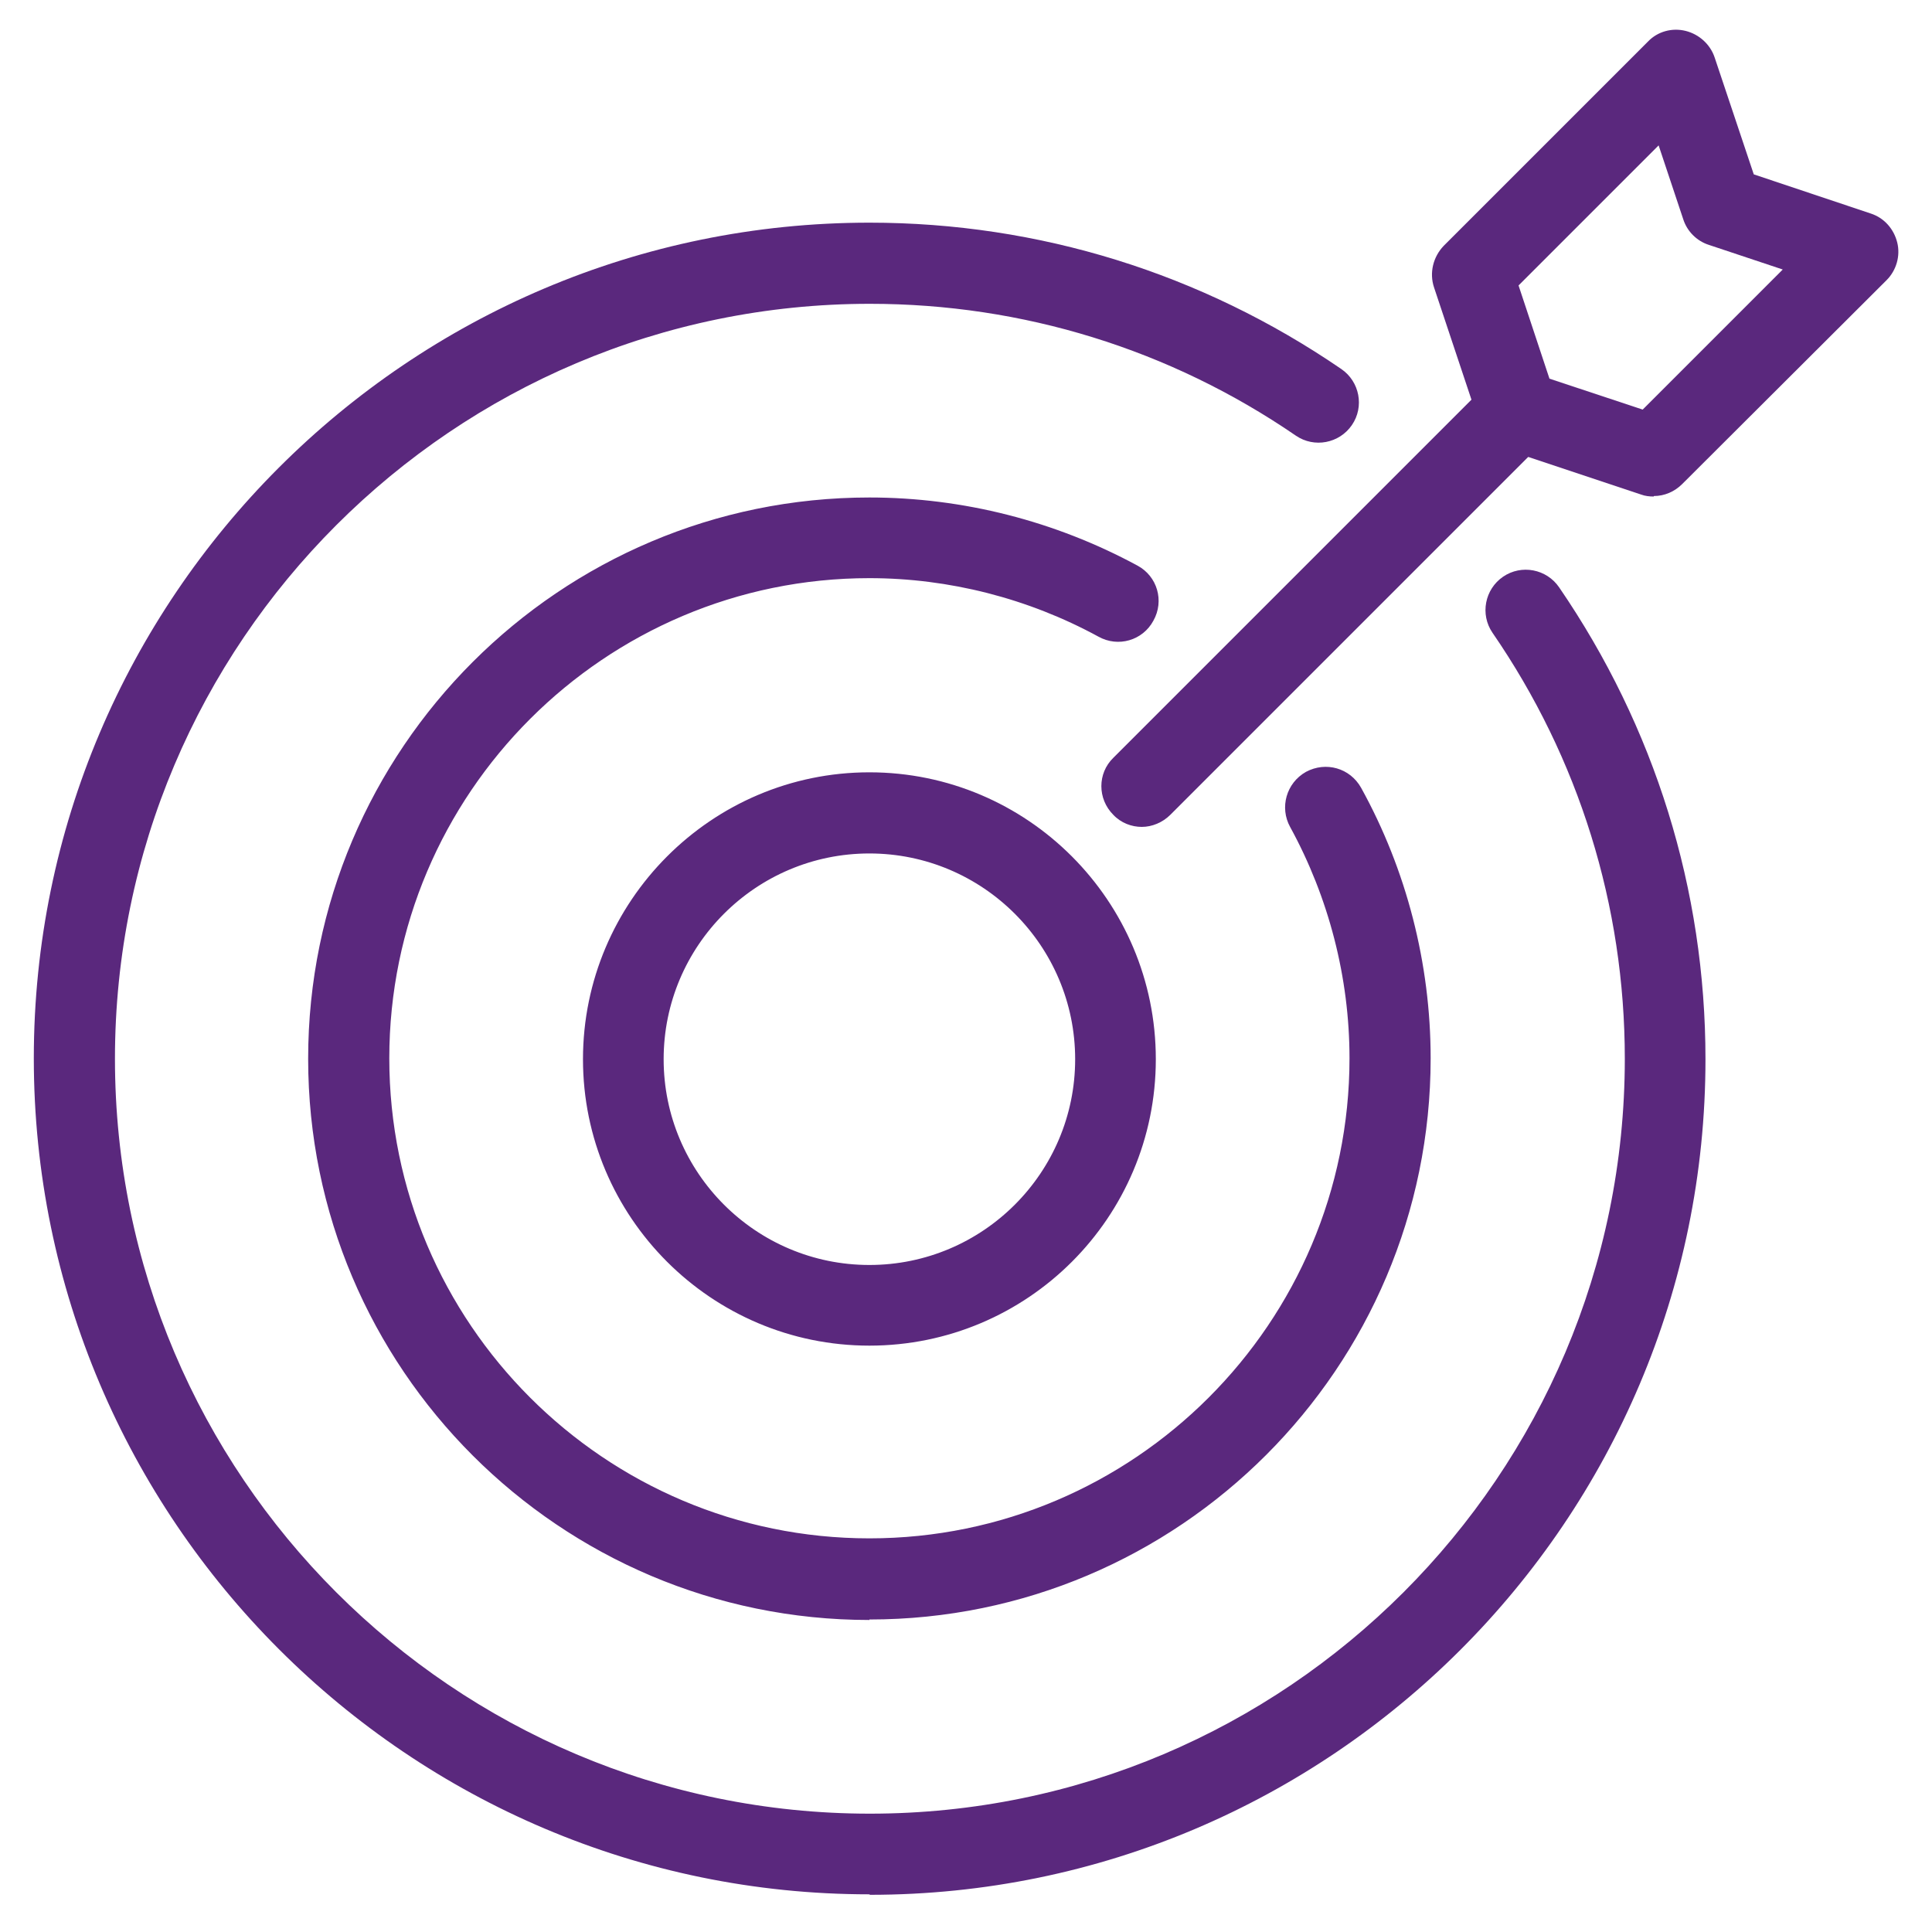 <?xml version="1.0" encoding="UTF-8"?><svg id="uuid-211069ef-4aff-4f9c-a724-0831187330e3" xmlns="http://www.w3.org/2000/svg" viewBox="0 0 40 40"><path d="m18,39.22C8.46,39.22.7,31.45.7,21.91S8.46,4.61,18,4.61c3.51,0,6.88,1.05,9.77,3.03.38.26.48.78.22,1.16-.26.38-.78.48-1.16.22-2.61-1.79-5.66-2.73-8.82-2.73-8.62,0-15.63,7.01-15.63,15.63s7.01,15.63,15.63,15.63,15.63-7.01,15.63-15.63c0-3.17-.95-6.22-2.74-8.82-.26-.38-.16-.9.22-1.16.38-.26.9-.16,1.16.22,1.98,2.89,3.03,6.26,3.03,9.77,0,9.54-7.76,17.3-17.3,17.3Zm0-5.68c-6.41,0-11.62-5.21-11.62-11.62s5.21-11.62,11.62-11.62c1.94,0,3.85.49,5.55,1.41.41.22.56.73.33,1.14-.22.41-.73.56-1.14.33-1.45-.79-3.09-1.21-4.74-1.21-5.48,0-9.94,4.46-9.94,9.94s4.46,9.94,9.94,9.94,9.94-4.46,9.94-9.94c0-1.67-.43-3.33-1.23-4.79-.22-.4-.08-.91.33-1.14.41-.22.91-.08,1.14.33.94,1.7,1.44,3.64,1.44,5.6,0,6.41-5.21,11.62-11.62,11.62Zm0-5.68c-3.27,0-5.93-2.66-5.93-5.93s2.66-5.94,5.93-5.94,5.93,2.66,5.93,5.94-2.66,5.93-5.93,5.93Zm0-10.19c-2.35,0-4.26,1.91-4.26,4.26s1.91,4.26,4.26,4.26,4.26-1.91,4.26-4.26-1.91-4.26-4.26-4.26Z" fill="#5a287d"/><path d="m23.64,17.12c-.21,0-.43-.08-.59-.25-.33-.33-.33-.86,0-1.18l7.78-7.78c.33-.33.86-.33,1.18,0s.33.86,0,1.18l-7.78,7.78c-.16.16-.38.25-.59.25Z" fill="#5a287d"/><path d="m34.24,10.28c-.09,0-.18-.01-.26-.04l-2.82-.94c-.25-.08-.45-.28-.53-.53l-.94-2.82c-.1-.3-.02-.63.2-.86l4.23-4.23c.2-.21.5-.29.78-.22.28.07.51.28.6.55l.81,2.42,2.42.81c.28.09.48.32.55.6s-.02.58-.22.78l-4.23,4.22c-.16.16-.37.25-.59.25Zm-2.16-2.44l1.93.64,2.9-2.9-1.53-.51c-.25-.08-.45-.28-.53-.53l-.51-1.53-2.9,2.9.64,1.93Z" fill="#5a287d"/></svg>